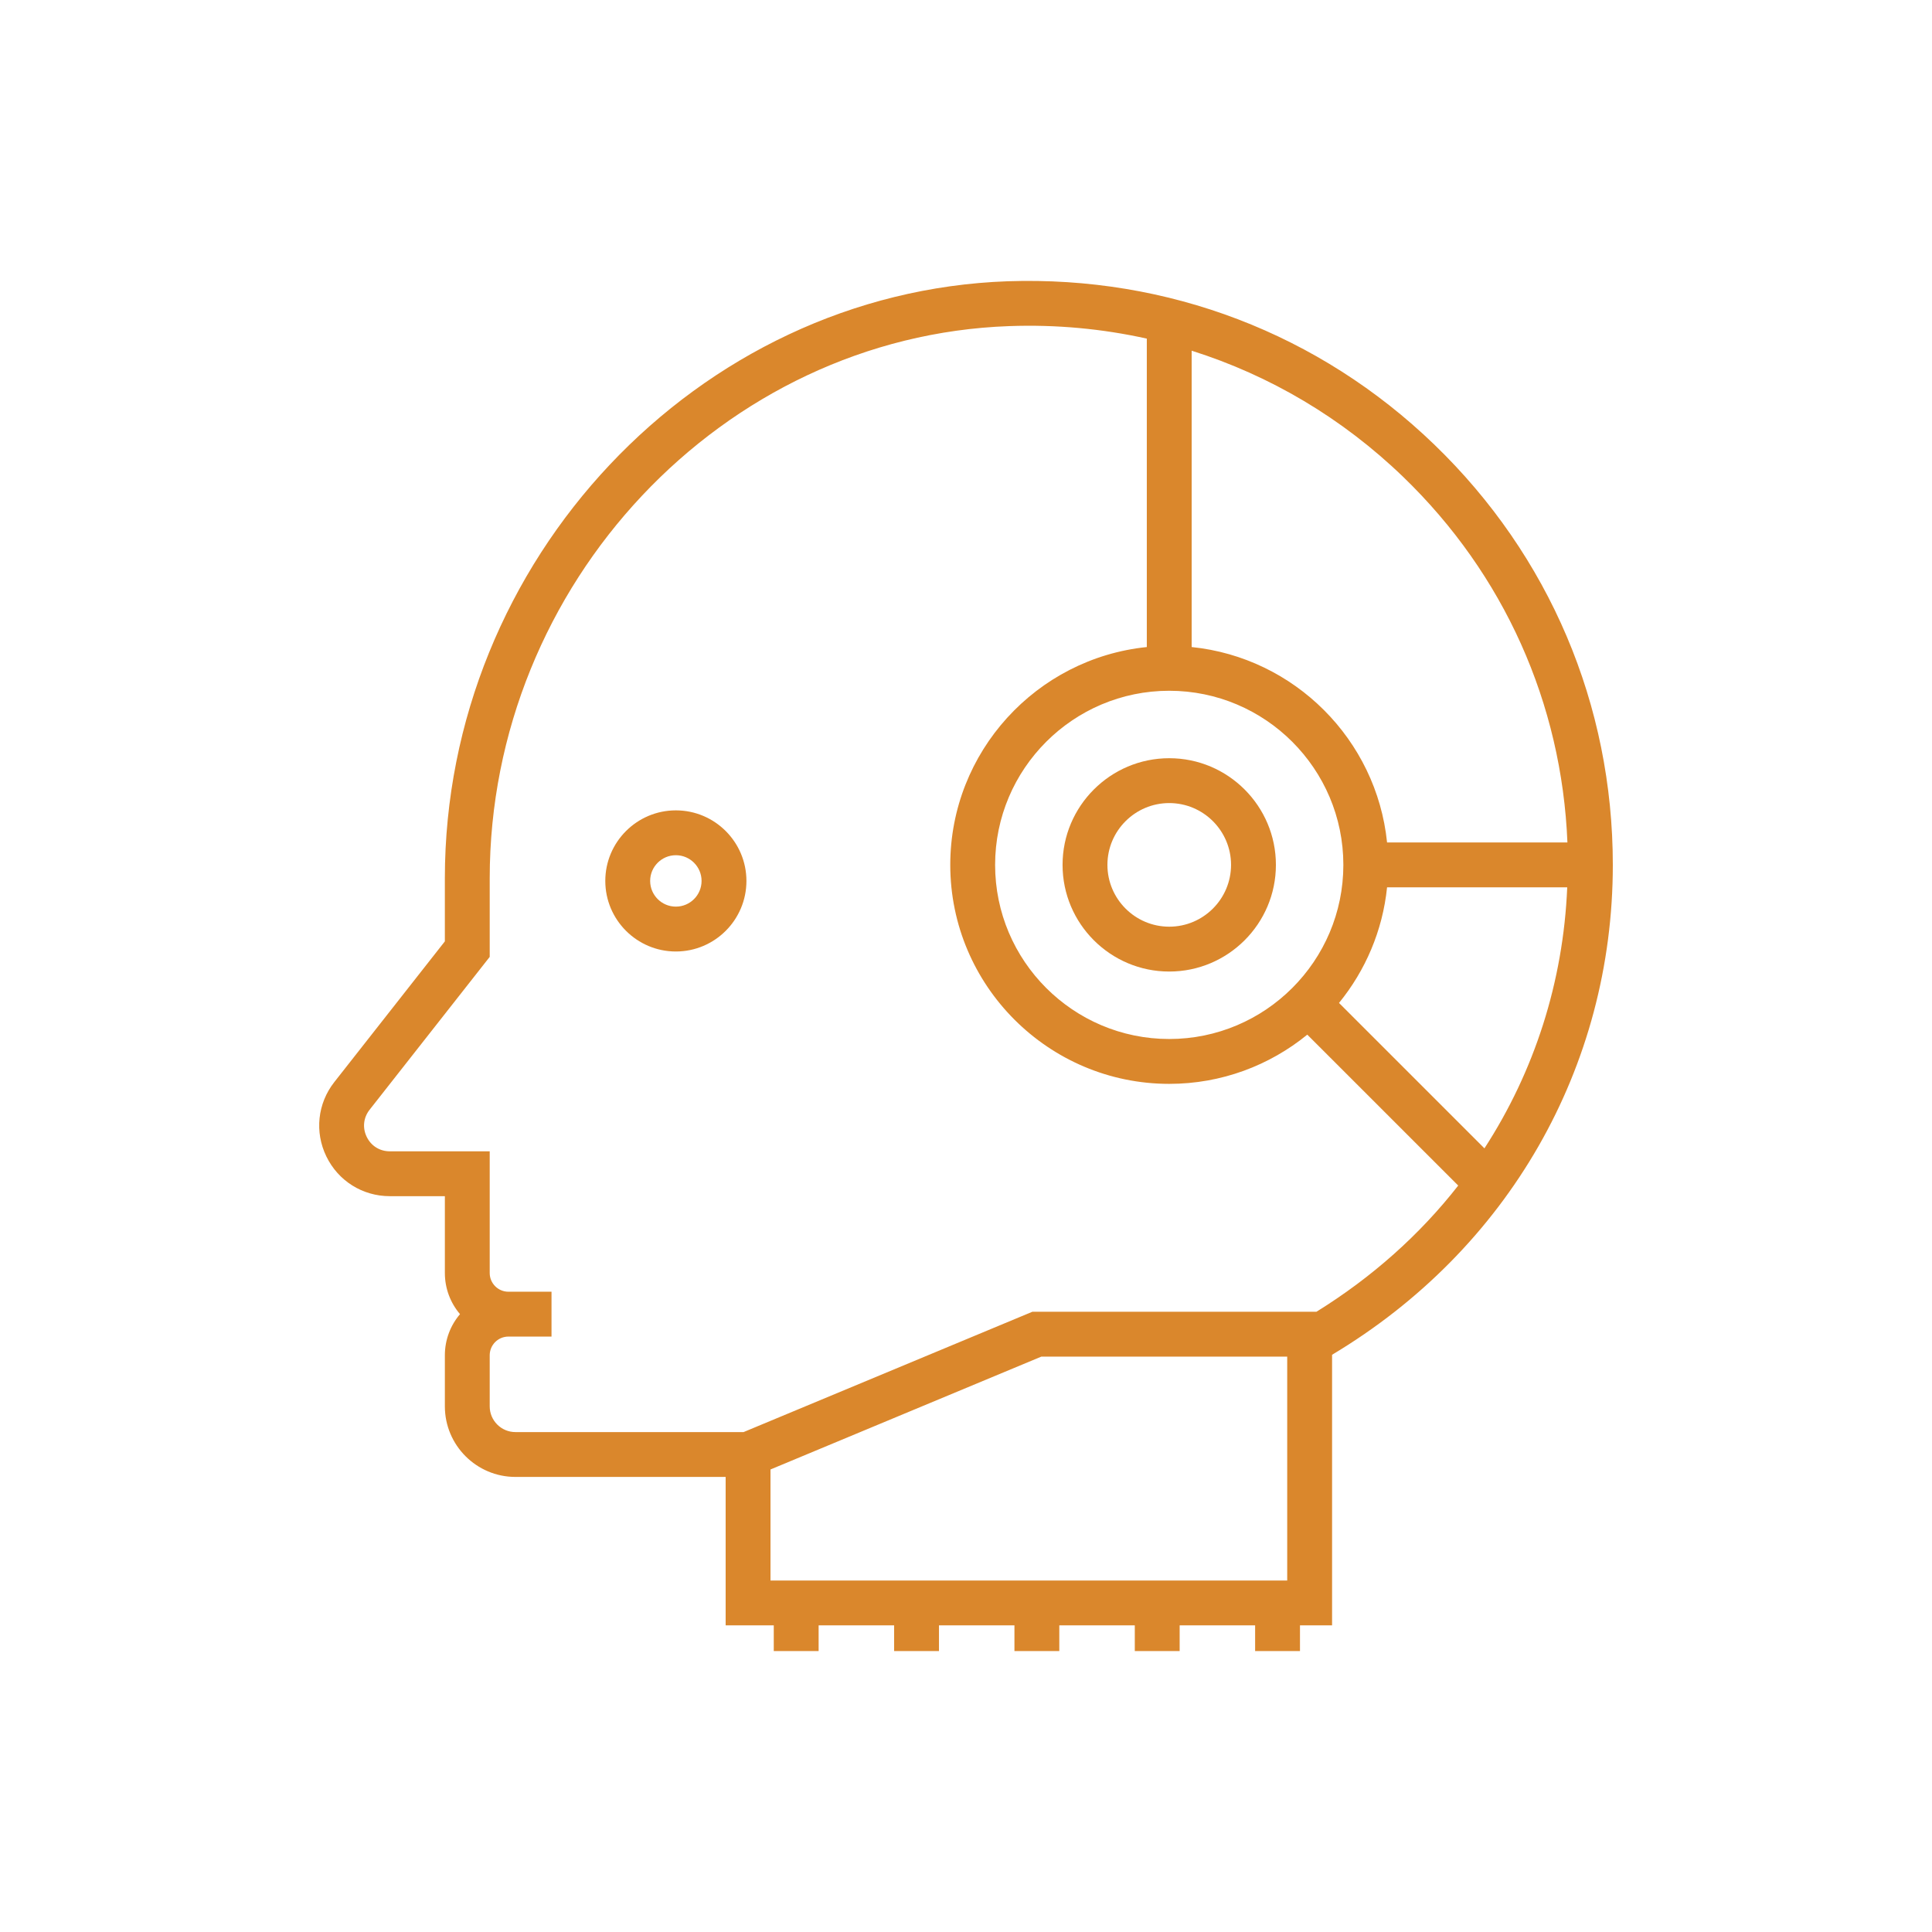 <?xml version="1.0" encoding="utf-8"?>
<!-- Generator: Adobe Illustrator 16.0.0, SVG Export Plug-In . SVG Version: 6.00 Build 0)  -->
<!DOCTYPE svg PUBLIC "-//W3C//DTD SVG 1.1//EN" "http://www.w3.org/Graphics/SVG/1.1/DTD/svg11.dtd">
<svg version="1.1" id="圖層_1" xmlns="http://www.w3.org/2000/svg" xmlns:xlink="http://www.w3.org/1999/xlink" x="0px" y="0px"
	 width="160px" height="160px" viewBox="0 0 160 160" enable-background="new 0 0 160 160" xml:space="preserve">
<g>
	<g>
		<g>
			<path fill="#DA872C" d="M31.712,302.505H-68.583c-4.096,0-7.428-3.333-7.428-7.429v-72.436c0-3.072,2.499-5.571,5.571-5.571
				H31.712c4.096,0,7.428,3.333,7.428,7.43v70.577C39.14,299.172,35.808,302.505,31.712,302.505z M-70.439,220.785
				c-1.024,0-1.857,0.832-1.857,1.855v72.436c0,2.048,1.667,3.714,3.714,3.714H31.712c2.047,0,3.714-1.666,3.714-3.714v-70.577
				c0-2.048-1.667-3.714-3.714-3.714H-70.439z"/>
		</g>
	</g>
	<g>
		<g>
			<path fill="#DA872C" d="M26.14,295.076h-92.865c-1.025,0-1.857-0.832-1.857-1.857v-66.862c0-1.026,0.832-1.857,1.857-1.857H26.14
				c1.025,0,1.857,0.831,1.857,1.857v66.862C27.997,294.244,27.165,295.076,26.14,295.076z M-64.868,291.361h89.15v-63.147h-89.15
				V291.361z"/>
		</g>
	</g>
	<g>
		<g>
			<path fill="#DA872C" d="M31.712,265.359c-1.026,0-1.857-0.831-1.857-1.857v-7.43c0-1.025,0.831-1.857,1.857-1.857
				c1.025,0,1.856,0.832,1.856,1.857v7.43C33.568,264.528,32.737,265.359,31.712,265.359z"/>
		</g>
	</g>
	<g>
		<g>
			<path fill="#DA872C" d="M-20.292,287.646c-0.734,0-1.4-0.433-1.698-1.103c-2.857-6.431-8.007-7.152-14.526-8.065
				c-4.457-0.623-9.51-1.331-14.4-4.069c-0.586-0.329-0.949-0.948-0.949-1.621v-39.003c0-0.66,0.35-1.269,0.918-1.603
				c0.568-0.333,1.271-0.34,1.846-0.018c4.822,2.7,9.518,2.985,14.059,3.263c5.135,0.313,10.428,0.634,14.752,4.865
				c4.322-4.231,9.615-4.553,14.75-4.865c4.541-0.277,9.236-0.563,14.059-3.263c0.574-0.322,1.277-0.315,1.846,0.018
				c0.569,0.334,0.919,0.942,0.919,1.603v39.003c0,0.673-0.364,1.292-0.95,1.621c-4.891,2.738-9.942,3.446-14.4,4.069
				c-6.52,0.913-11.669,1.635-14.526,8.065C-18.894,287.214-19.558,287.646-20.292,287.646z M-48.152,271.67
				c3.991,1.988,8.135,2.568,12.151,3.13c5.814,0.814,11.803,1.653,15.709,7.208c3.906-5.555,9.893-6.394,15.709-7.208
				c4.015-0.562,8.158-1.142,12.149-3.13v-34.925c-4.567,1.884-8.944,2.151-12.882,2.39c-5.582,0.34-9.992,0.608-13.518,5.086
				c-0.354,0.447-0.891,0.709-1.459,0.709c-0.57,0-1.107-0.262-1.46-0.709c-3.526-4.478-7.936-4.746-13.518-5.086
				c-3.938-0.238-8.313-0.506-12.883-2.39V271.67z"/>
		</g>
	</g>
	<g>
		<g>
			<path fill="#DA872C" d="M-11.007,285.79c-0.768,0-1.486-0.48-1.754-1.248c-0.337-0.968,0.175-2.026,1.145-2.363
				c7.003-2.438,11-2.227,14.527-2.04c3.587,0.189,6.456,0.341,12.084-2.846V237.5c0-1.025,0.832-1.857,1.857-1.857
				c1.026,0,1.857,0.832,1.857,1.857v40.86c0,0.653-0.343,1.258-0.904,1.594c-7.205,4.311-11.035,4.108-15.091,3.894
				c-3.341-0.177-6.796-0.359-13.11,1.839C-10.598,285.756-10.804,285.79-11.007,285.79z"/>
		</g>
	</g>
	<g>
		<g>
			<path fill="#DA872C" d="M-29.579,285.79c-0.203,0-0.408-0.034-0.609-0.104c-6.315-2.198-9.771-2.016-13.111-1.839
				c-4.057,0.215-7.886,0.417-15.092-3.894c-0.561-0.336-0.904-0.94-0.904-1.594V237.5c0-1.025,0.832-1.857,1.857-1.857
				c1.026,0,1.857,0.832,1.857,1.857v39.793c5.629,3.187,8.498,3.035,12.084,2.846c3.528-0.187,7.525-0.397,14.528,2.04
				c0.969,0.337,1.481,1.396,1.144,2.363C-28.092,285.31-28.811,285.79-29.579,285.79z"/>
		</g>
	</g>
	<g>
		<g>
			<path fill="#DA872C" d="M-20.292,287.646c-1.026,0-1.857-0.831-1.857-1.857v-42.717c0-1.025,0.831-1.857,1.857-1.857
				c1.025,0,1.857,0.832,1.857,1.857v42.717C-18.435,286.815-19.267,287.646-20.292,287.646z"/>
		</g>
	</g>
	<g>
		<g>
			<path fill="#DA872C" d="M-12.863,269.205c-0.739,0-1.438-0.445-1.728-1.175c-0.377-0.953,0.09-2.033,1.044-2.41
				c2.763-1.093,5.764-1.514,8.941-1.96c2.019-0.283,4.104-0.576,6.181-1.057c1-0.232,1.997,0.391,2.229,1.39
				c0.231,1-0.391,1.997-1.391,2.229c-2.234,0.518-4.404,0.823-6.503,1.117c-2.952,0.413-5.739,0.805-8.09,1.735
				C-12.403,269.162-12.636,269.205-12.863,269.205z"/>
		</g>
	</g>
	<g>
		<g>
			<path fill="#DA872C" d="M-27.723,269.205c-0.228,0-0.458-0.043-0.683-0.131c-2.351-0.931-5.139-1.322-8.091-1.735
				c-2.099-0.294-4.268-0.6-6.503-1.117c-1-0.231-1.623-1.229-1.391-2.229c0.231-0.999,1.23-1.622,2.229-1.39
				c2.076,0.48,4.164,0.773,6.182,1.057c3.178,0.446,6.178,0.867,8.941,1.96c0.953,0.377,1.42,1.457,1.043,2.41
				C-26.284,268.76-26.983,269.205-27.723,269.205z"/>
		</g>
	</g>
	<g>
		<g>
			<path fill="#DA872C" d="M-12.863,259.713c-0.763,0-1.479-0.474-1.75-1.234c-0.345-0.965,0.161-2.027,1.126-2.372
				c2.643-0.942,5.508-1.314,8.539-1.708c2.131-0.277,4.334-0.563,6.529-1.064c1-0.229,1.996,0.396,2.225,1.396
				s-0.397,1.996-1.397,2.225c-2.368,0.541-4.66,0.839-6.878,1.127c-2.829,0.367-5.502,0.715-7.771,1.523
				C-12.446,259.679-12.657,259.713-12.863,259.713z"/>
		</g>
	</g>
	<g>
		<g>
			<path fill="#DA872C" d="M-12.864,250.129c-0.793,0-1.528-0.512-1.774-1.309c-0.302-0.98,0.247-2.021,1.228-2.324
				c2.463-0.76,5.119-1.064,7.93-1.387c2.303-0.264,4.684-0.537,7.063-1.08c1-0.229,1.996,0.396,2.225,1.396
				s-0.397,1.996-1.397,2.225c-2.579,0.588-5.063,0.874-7.466,1.15c-2.635,0.301-5.125,0.588-7.258,1.246
				C-12.498,250.103-12.683,250.129-12.864,250.129z"/>
		</g>
	</g>
	<g>
		<g>
			<path fill="#DA872C" d="M-27.722,259.713c-0.211,0-0.421-0.035-0.623-0.107c-2.27-0.809-4.941-1.156-7.771-1.523
				c-2.217-0.288-4.51-0.586-6.877-1.127c-0.846-0.193-1.443-0.944-1.443-1.811v-9.305c0-0.566,0.256-1.1,0.698-1.452
				s1.021-0.484,1.571-0.358c2.38,0.543,4.76,0.816,7.063,1.08c2.811,0.322,5.467,0.627,7.931,1.387
				c0.778,0.241,1.31,0.961,1.31,1.775v9.584c0,0.604-0.294,1.17-0.787,1.518C-26.969,259.598-27.345,259.713-27.722,259.713z
				 M-40.724,253.635c1.715,0.324,3.422,0.547,5.086,0.764c2.106,0.273,4.132,0.537,6.059,0.988v-5.691
				c-1.816-0.422-3.836-0.652-5.949-0.895c-1.689-0.195-3.42-0.393-5.195-0.699V253.635z"/>
		</g>
	</g>
</g>
<g>
	<g>
		<g>
			<path fill="#DA872C" d="M-186.289,78.143c-5.12,0-9.285-4.583-9.285-10.215c0-5.633,4.165-10.216,9.285-10.216
				c5.121,0,9.287,4.583,9.287,10.216C-177.002,73.56-181.168,78.143-186.289,78.143z M-186.289,61.427
				c-3.072,0-5.571,2.916-5.571,6.501s2.499,6.501,5.571,6.501s5.572-2.916,5.572-6.501S-183.217,61.427-186.289,61.427z"/>
		</g>
	</g>
	<g>
		<g>
			<path fill="#DA872C" d="M-180.717,152.434c-3.855,0-5.05-2.946-5.766-6.13c-0.482-2.145-0.875-5.153-1.297-9.302
				c-0.874,4.746-1.6,8.086-2.279,10.256c-1.213,3.87-2.604,5.176-5.516,5.176c-3.438,0-5.572-2.135-5.572-5.571
				c0-1.413,1.639-21.551,1.856-24.221V94.858c0-1.025,0.831-1.857,1.858-1.857c1.025,0,1.857,0.832,1.857,1.857v27.859
				c0,0.05-0.003,0.101-0.007,0.151c-0.741,9.083-1.847,22.968-1.851,23.994c0,1.561,0.652,1.856,1.857,1.856
				c0.692,0,0.771-0.068,0.834-0.123c0.189-0.166,0.59-0.705,1.137-2.449c1.15-3.674,2.488-11.174,4.554-23.731
				c0.151-0.924,0.964-1.591,1.903-1.555c0.935,0.035,1.697,0.761,1.779,1.693l0.191,2.178c0.943,10.713,1.514,17.178,2.317,20.757
				c0.727,3.23,1.382,3.23,2.142,3.23c1.205,0,1.857-0.296,1.857-1.857V93.001c0-1.025,0.832-1.857,1.857-1.857
				s1.857,0.832,1.857,1.857v53.861C-175.145,150.299-177.28,152.434-180.717,152.434z"/>
		</g>
	</g>
	<g>
		<g>
			<path fill="#DA872C" d="M-203.004,122.718c-2.542,0-5.572-1.289-5.572-7.43c0-0.5,0.133-1.785,0.367-4.014
				c0.189-1.783,0.445-4.224,0.445-4.818c0-0.179,0-0.655,0.443-10.901C-206.943,86.832-199.814,80-191.091,80h10.454
				c2.665,0,5.333,0.63,7.716,1.821l10.521,5.26c0.406-0.338,0.802-0.669,1.188-0.992c7.807-6.527,11.726-9.804,15.785-9.804
				c3.849,0,5.571,2.347,5.571,4.673c0,2.891-2.968,4.781-4.933,6.033c-0.41,0.26-0.967,0.615-1.125,0.762
				c-4.236,4.741-11.967,12.678-16.23,12.678c-2.963,0-12.717-4.396-15.636-5.744c-0.931-0.429-1.338-1.532-0.908-2.463
				c0.431-0.932,1.532-1.338,2.465-0.909c5.628,2.598,12.611,5.401,14.079,5.401c1.254,0,6.021-3.109,13.475-11.453
				c0.424-0.474,1.069-0.885,1.886-1.406c0.961-0.611,3.214-2.045,3.214-2.898c0-0.636-0.626-0.958-1.857-0.958
				c-2.711,0-6.509,3.175-13.402,8.938c-0.678,0.567-1.385,1.158-2.125,1.775c-0.566,0.473-1.359,0.564-2.02,0.234l-11.607-5.805
				c-1.869-0.935-3.963-1.43-6.055-1.43h-10.454c-6.729,0-12.229,5.271-12.519,12.001c-0.381,8.827-0.438,10.519-0.439,10.741
				c0,0.735-0.184,2.539-0.465,5.207c-0.154,1.458-0.346,3.273-0.348,3.626c0,3.714,1.117,3.714,1.857,3.714
				c0.852,0,1.524,0,2.233-1.799c0.996-2.527,1.48-7.406,1.48-14.917c0-1.024,0.831-1.856,1.858-1.856
				c1.025,0,1.857,0.832,1.857,1.856C-195.574,117.563-197.449,122.718-203.004,122.718z"/>
		</g>
	</g>
	<g>
		<g>
			<path fill="#DA872C" d="M-142.646,80.818c-0.612,0-1.211-0.302-1.565-0.856c-0.554-0.863-0.301-2.013,0.563-2.565l15.792-10.104
				c0.864-0.553,2.013-0.301,2.565,0.563c0.553,0.865,0.301,2.014-0.563,2.566l-15.792,10.104
				C-141.957,80.724-142.303,80.818-142.646,80.818z"/>
		</g>
	</g>
	<g>
		<g>
			<path fill="#DA872C" d="M-95.281,113.432h-74.291c-1.026,0-1.857-0.833-1.857-1.857v-7.43c0-1.026,0.831-1.857,1.857-1.857
				c1.025,0,1.856,0.831,1.856,1.857v5.571h70.577V50.284h-70.577v26.001c0,1.026-0.831,1.857-1.856,1.857
				c-1.026,0-1.857-0.831-1.857-1.857V48.427c0-1.026,0.831-1.857,1.857-1.857h74.291c1.025,0,1.857,0.831,1.857,1.857v63.147
				C-93.424,112.599-94.256,113.432-95.281,113.432z"/>
		</g>
	</g>
	<g>
		<g>
			<path fill="#DA872C" d="M-132.428,50.284c-1.025,0-1.857-0.832-1.857-1.857v-5.572c0-1.025,0.832-1.857,1.857-1.857
				s1.857,0.832,1.857,1.857v5.572C-130.57,49.452-131.402,50.284-132.428,50.284z"/>
		</g>
	</g>
	<g>
		<g>
			<path fill="#DA872C" d="M-104.568,152.435c-0.766,0-1.482-0.477-1.751-1.24l-11.144-31.573c-0.342-0.968,0.166-2.027,1.133-2.369
				c0.968-0.341,2.028,0.166,2.37,1.133l11.144,31.574c0.342,0.967-0.166,2.028-1.133,2.369
				C-104.154,152.4-104.363,152.435-104.568,152.435z"/>
		</g>
	</g>
	<g>
		<g>
			<path fill="#DA872C" d="M-160.287,152.435c-0.205,0-0.412-0.033-0.617-0.106c-0.968-0.341-1.475-1.402-1.133-2.369l11.143-31.574
				c0.342-0.967,1.402-1.475,2.369-1.133c0.968,0.342,1.476,1.401,1.134,2.369l-11.144,31.573
				C-158.805,151.958-159.521,152.435-160.287,152.435z"/>
		</g>
	</g>
</g>
<g>
	<path fill="#DA872C" d="M-29.12,342.406h-93.781c-3.487,0-6.324,2.837-6.324,6.323v55.822h3.715v-55.822
		c0-1.438,1.171-2.608,2.609-2.608h93.781c1.438,0,2.609,1.17,2.609,2.608v55.962h3.715v-55.962
		C-22.796,345.243-25.633,342.406-29.12,342.406z"/>
	<path fill="#DA872C" d="M-129.226,417.949c0,3.486,2.837,6.323,6.324,6.323h33.869v0.192l-2.198,10.983l-0.011,0.739h-4.865v3.715
		h40.191v-3.715h-4.842v-0.375l-2.232-11.348v-0.192h33.869c3.487,0,6.324-2.837,6.324-6.323v-8.557h-106.43V417.949z
		 M-64.472,435.996v0.191h-23.08v-0.191l2.198-10.983l0.011-0.74h18.639v0.376L-64.472,435.996z M-125.511,413.107h99v4.842
		c0,1.438-1.171,2.608-2.609,2.608h-93.781c-1.438,0-2.609-1.17-2.609-2.608V413.107z"/>
	<path fill="#DA872C" d="M-54.637,401.76c9.144-2.231,13.978-5.605,13.978-9.759v-26.213c0-7.912-17.784-12.052-35.352-12.052
		s-35.352,4.14-35.352,12.052v26.213c0,4.188,5.164,7.701,14.54,9.894l2.28,0.533v-18.664c5.453-1.143,11.822-1.751,18.531-1.751
		c6.926,0,13.499,0.647,19.076,1.863v18.444L-54.637,401.76z M-44.374,392.001c0,1.527-2.756,3.74-8.846,5.533v-22.351
		c3.788-1.026,6.752-2.267,8.846-3.689V392.001z M-98.257,397.69c-6.434-1.817-9.391-4.152-9.391-5.689v-20.546
		c2.207,1.513,5.367,2.823,9.391,3.872V397.69z M-76.011,378.298c-6.65,0-13.004,0.578-18.531,1.67V372.4l-1.435-0.336
		c-8.019-1.876-11.671-4.568-11.671-6.276c0-3.399,12.324-8.337,31.637-8.337s31.637,4.938,31.637,8.337
		c0,1.707-3.445,4.271-11.144,6.151l-1.417,0.347v7.795C-62.595,378.917-69.146,378.298-76.011,378.298z"/>
</g>
<g>
	<g>
		<g>
			<path fill="#DA872C" d="M95.621,534.266H1.91c-3.827,0-6.941-3.113-6.941-6.94V438.82c0-0.958,0.777-1.734,1.735-1.734h24.295
				c0.958,0,1.735,0.776,1.735,1.734c0,0.959-0.777,1.736-1.735,1.736h-22.56v86.769c0,1.913,1.557,3.47,3.471,3.47h93.711
				c1.912,0,3.47-1.557,3.47-3.47v-86.769H85.208c-0.958,0-1.735-0.777-1.735-1.736c0-0.958,0.777-1.734,1.735-1.734h15.618
				c0.959,0,1.734,0.776,1.734,1.734v88.505C102.561,531.152,99.447,534.266,95.621,534.266z"/>
		</g>
	</g>
	<g>
		<g>
			<path fill="#DA872C" d="M100.826,457.91H7.116c-0.958,0-1.735-0.777-1.735-1.736c0-0.957,0.777-1.734,1.735-1.734h93.71
				c0.959,0,1.734,0.777,1.734,1.734C102.561,457.133,101.785,457.91,100.826,457.91z"/>
		</g>
	</g>
	<g>
		<g>
			<path fill="#DA872C" d="M76.531,440.557H29.676c-0.958,0-1.734-0.777-1.734-1.736c0-0.958,0.776-1.734,1.734-1.734h46.855
				c0.959,0,1.734,0.776,1.734,1.734C78.266,439.779,77.49,440.557,76.531,440.557z"/>
		</g>
	</g>
	<g>
		<g>
			<path fill="#DA872C" d="M76.531,449.233c-0.959,0-1.735-0.778-1.735-1.735v-19.09c0-0.958,0.776-1.734,1.735-1.734
				s1.734,0.776,1.734,1.734v19.09C78.266,448.455,77.49,449.233,76.531,449.233z"/>
		</g>
	</g>
	<g>
		<g>
			<path fill="#DA872C" d="M20.999,449.233c-0.958,0-1.735-0.778-1.735-1.735v-19.09c0-0.958,0.777-1.734,1.735-1.734
				s1.735,0.776,1.735,1.734v19.09C22.734,448.455,21.957,449.233,20.999,449.233z"/>
		</g>
	</g>
	<g>
		<g>
			<path fill="#DA872C" d="M36.617,520.383c-0.957,0-1.735-0.776-1.735-1.735v-48.59c0-0.958,0.778-1.735,1.735-1.735
				c0.959,0,1.736,0.777,1.736,1.735v48.59C38.354,519.606,37.576,520.383,36.617,520.383z"/>
		</g>
	</g>
	<g>
		<g>
			<path fill="#DA872C" d="M60.913,520.383c-0.958,0-1.735-0.776-1.735-1.735v-48.59c0-0.958,0.777-1.735,1.735-1.735
				s1.735,0.777,1.735,1.735v48.59C62.648,519.606,61.871,520.383,60.913,520.383z"/>
		</g>
	</g>
	<g>
		<g>
			<path fill="#DA872C" d="M85.208,496.088H12.322c-0.958,0-1.735-0.776-1.735-1.735c0-0.958,0.777-1.735,1.735-1.735h72.886
				c0.958,0,1.735,0.777,1.735,1.735C86.943,495.312,86.166,496.088,85.208,496.088z"/>
		</g>
	</g>
	<g>
		<g>
			<path fill="#DA872C" d="M85.208,520.383H12.322c-0.958,0-1.735-0.776-1.735-1.735v-48.59c0-0.958,0.777-1.735,1.735-1.735h72.886
				c0.958,0,1.735,0.777,1.735,1.735v48.59C86.943,519.606,86.166,520.383,85.208,520.383z M14.059,516.912h69.414v-45.119H14.059
				V516.912z"/>
		</g>
	</g>
	<g>
		<g>
			<path fill="#DA872C" d="M22.734,487.411c-0.443,0-0.888-0.169-1.227-0.508l-3.471-3.472c-0.678-0.677-0.678-1.775,0-2.453
				s1.776-0.678,2.453,0l2.244,2.243l5.715-5.714c0.678-0.678,1.776-0.678,2.453,0c0.678,0.677,0.678,1.775,0,2.453l-6.94,6.942
				C23.623,487.242,23.179,487.411,22.734,487.411z"/>
		</g>
	</g>
	<g>
		<g>
			<path fill="#DA872C" d="M71.324,511.707c-0.443,0-0.888-0.17-1.227-0.509l-3.471-3.471c-0.678-0.678-0.678-1.776,0-2.455
				c0.678-0.677,1.777-0.677,2.455,0l2.242,2.244l5.715-5.714c0.678-0.679,1.777-0.679,2.455,0c0.678,0.678,0.678,1.776,0,2.454
				l-6.942,6.941C72.213,511.537,71.77,511.707,71.324,511.707z"/>
		</g>
	</g>
</g>
<g>
	<g>
		<g>
			<path fill="#DA872C" d="M-45.979-16.416c-0.048,0-0.095,0-0.142-0.002h-0.082h-32.003c-3.869,0-7.016-3.213-7.016-7.16
				c0-3.869,3.146-7.02,7.016-7.02h22.944l-1.331-8.664c-0.146-0.949,0.506-1.838,1.456-1.984c0.954-0.146,1.839,0.508,1.985,1.457
				l1.641,10.67c0.076,0.502-0.069,1.014-0.4,1.398c-0.33,0.385-0.813,0.607-1.321,0.607h-24.973c-1.949,0-3.534,1.586-3.534,3.535
				c0,1.992,1.618,3.678,3.534,3.678h32.003c0.047,0,0.096,0,0.143,0.002c0.035,0,0.07,0.002,0.104,0
				c1.184-0.061,2.27-0.637,3.06-1.619c0.862-1.076,1.229-2.457,1.006-3.791c-0.002-0.01-0.004-0.02-0.006-0.031l-3.06-20.613
				c-0.611-3.621-2.946-6.313-6.249-7.207l-3.07-0.773c-0.934-0.234-1.499-1.18-1.264-2.111c0.234-0.934,1.182-1.5,2.113-1.264
				l3.086,0.775c0.008,0.002,0.017,0.004,0.025,0.006c4.6,1.236,7.969,5.072,8.796,10.014c0.001,0.012,0.003,0.021,0.005,0.031
				l3.061,20.617c0.381,2.307-0.249,4.684-1.729,6.525c-1.418,1.77-3.404,2.805-5.593,2.92
				C-45.841-16.418-45.911-16.416-45.979-16.416z"/>
		</g>
		<g>
			<path fill="#DA872C" d="M-73.03-16.418h-46.328c-0.756,0-1.425-0.486-1.656-1.207l-9.146-28.281
				c-0.172-0.531-0.079-1.111,0.248-1.563c0.328-0.449,0.852-0.717,1.408-0.717h33.313c0.762,0,1.437,0.498,1.663,1.225
				l8.413,27.061h12.085c0.961,0,1.74,0.779,1.74,1.742C-71.29-17.197-72.069-16.418-73.03-16.418z M-118.091-19.9h29.329
				l-7.711-24.801h-29.639L-118.091-19.9z"/>
		</g>
		<g>
			<path fill="#DA872C" d="M-81.942-34.854c-0.092,0-0.186-0.006-0.278-0.021c-0.95-0.152-1.596-1.045-1.443-1.996l1.45-9.027
				c0.005-0.031,0.012-0.063,0.018-0.094c0.969-4.479,4.258-8.199,8.583-9.711l1.275-0.445c0.908-0.316,1.9,0.162,2.218,1.07
				s-0.161,1.9-1.069,2.217l-1.275,0.447c-3.175,1.109-5.593,3.832-6.318,7.115l-1.443,8.982
				C-80.362-35.461-81.102-34.854-81.942-34.854z"/>
		</g>
		<g>
			<g>
				<path fill="#DA872C" d="M-66.494-52.449c-3.981,0-7.691-2.541-8.983-6.527c-0.006-0.021-0.012-0.039-0.018-0.061l-1.721-6.094
					c-0.625-1.963-0.568-5.111,3.197-9.004c0.34-0.351,0.807-0.55,1.293-0.509c0.486,0.042,0.916,0.28,1.191,0.685
					c0.08,0.104,2.361,2.964,8.262,2.14c0.889-0.122,1.711,0.495,1.834,1.384c0.125,0.89-0.495,1.711-1.384,1.836
					c-5.081,0.709-8.249-0.827-9.907-2.075c-1.066,1.377-1.881,3.038-1.385,4.573c0.006,0.02,0.013,0.039,0.018,0.061l1.721,6.09
					c1.063,3.227,4.546,4.998,7.781,3.951c3.234-1.049,5.018-4.516,3.977-7.73c-0.277-0.855,0.191-1.771,1.045-2.049
					c0.854-0.275,1.771,0.191,2.047,1.047c1.594,4.92-1.128,10.225-6.066,11.824C-64.556-52.598-65.534-52.449-66.494-52.449z"/>
			</g>
			<g>
				<path fill="#DA872C" d="M-58.644-59.584c-0.626,0-1.223-0.363-1.49-0.973c-0.359-0.824,0.015-1.781,0.837-2.143
					c2.893-1.268,1.618-8.083,1.074-10.994c-0.052-0.28-0.101-0.541-0.143-0.774c-0.255-1.435-0.936-2.522-2.022-3.235
					c-0.864-0.567-1.686-0.699-1.693-0.699c-0.332-0.044-0.625-0.187-0.87-0.41c-3.073-2.814-7.087-1.178-7.256-1.105
					c-0.019,0.006-0.046,0.018-0.063,0.025c-2.469,0.929-4.834,1.346-7.035,1.238c-0.348-0.018-0.666-0.048-0.953-0.085
					c-0.861,6.19,3.184,10.125,3.369,10.301c0.649,0.617,0.68,1.645,0.065,2.295c-0.614,0.652-1.635,0.688-2.29,0.076
					c-0.26-0.244-6.324-6.043-3.982-15.024c0.117-0.453,0.426-0.834,0.844-1.044c0.419-0.208,0.908-0.228,1.342-0.052
					c0.093,0.035,2.797,1.013,7.468-0.738c0.584-0.241,5.906-2.279,10.324,1.398c1.982,0.466,5.195,2.246,5.952,6.486
					c0.041,0.228,0.088,0.479,0.139,0.751c0.744,3.979,2.292,12.263-2.966,14.568C-58.204-59.627-58.427-59.584-58.644-59.584z"/>
			</g>
		</g>
	</g>
	<g>
		<path fill="#DA872C" d="M-23.518-16.418h-9.278c-0.961,0-1.74-0.779-1.74-1.74c0-0.963,0.779-1.742,1.74-1.742h7.537v-66.403
			l-44.509-33.013l-44.508,33.013v31.192c0,0.961-0.779,1.742-1.74,1.742c-0.963,0-1.742-0.781-1.742-1.742V-87.18
			c0-0.552,0.262-1.07,0.704-1.398l46.249-34.304c0.617-0.457,1.46-0.457,2.075,0l46.251,34.304
			c0.442,0.328,0.703,0.847,0.703,1.398v69.022C-21.776-17.197-22.556-16.418-23.518-16.418z"/>
	</g>
</g>
<g>
	<path fill="#DA872C" d="M164.756-149.092l5.389-5.389l3.297,3.296c0.328,0.329,0.758,0.493,1.188,0.493
		c0.432,0,0.861-0.164,1.189-0.493c0.658-0.657,0.658-1.722,0-2.378l-4.482-4.482c0-0.001,0-0.002-0.002-0.003
		c0-0.001-0.002-0.001-0.002-0.002l-4.482-4.482c-0.656-0.657-1.721-0.657-2.379,0c-0.656,0.658-0.656,1.721,0,2.378l3.297,3.296
		l-5.389,5.389c-8.744-8.188-20.357-13.335-33.154-13.753v-5.648h9.529c0.93,0,1.682-0.755,1.682-1.683v-8.969
		c0-0.929-0.752-1.683-1.682-1.683h-22.423c-0.929,0-1.683,0.754-1.683,1.683v8.969c0,0.928,0.754,1.683,1.683,1.683h9.53v5.648
		c-12.797,0.417-24.411,5.563-33.154,13.753l-5.39-5.389l3.296-3.296c0.656-0.657,0.656-1.72,0-2.378
		c-0.657-0.657-1.722-0.657-2.379,0l-4.481,4.482c-0.001,0.001-0.002,0.001-0.003,0.002s-0.001,0.002-0.002,0.003l-4.482,4.482
		c-0.656,0.656-0.656,1.721,0,2.378c0.329,0.329,0.758,0.493,1.189,0.493s0.859-0.164,1.189-0.493l3.295-3.296l5.39,5.389
		c-8.548,9.125-13.798,21.375-13.798,34.836c0,28.128,22.884,51.012,51.011,51.012c28.128,0,51.013-22.884,51.013-51.012
		C178.555-127.717,173.305-139.967,164.756-149.092z M118.012-179.841h19.061v5.605h-19.061V-179.841z M127.542-66.608
		c-26.274,0-47.647-21.373-47.647-47.648c0-26.273,21.373-47.647,47.647-47.647s47.647,21.374,47.647,47.647
		C175.189-87.981,153.816-66.608,127.542-66.608z"/>
	<path fill="#DA872C" d="M127.542-156.298c-23.183,0-42.042,18.86-42.042,42.042c0,23.184,18.859,42.043,42.042,42.043
		s42.042-18.859,42.042-42.043C169.584-137.438,150.725-156.298,127.542-156.298z M127.542-75.576
		c-21.327,0-38.679-17.353-38.679-38.681c0-21.327,17.352-38.679,38.679-38.679s38.681,17.352,38.681,38.679
		C166.223-92.928,148.869-75.576,127.542-75.576z"/>
	<path fill="#DA872C" d="M155.561-128.496c0.301-0.174,0.529-0.428,0.67-0.719c0.236-0.485,0.234-1.077-0.057-1.581
		c-5.904-10.198-16.875-16.534-28.632-16.534c-0.929,0-1.681,0.754-1.681,1.683v15.695c0,0.93,0.752,1.682,1.681,1.682
		s1.683-0.752,1.683-1.682v-13.957c9.359,0.537,17.984,5.521,23.146,13.371l-18.543,10.715c-1.543-1.738-3.785-2.842-6.286-2.842
		c-4.636,0-8.408,3.771-8.408,8.408s3.772,8.41,8.408,8.41s8.409-3.773,8.409-8.41c0-0.93-0.158-1.821-0.438-2.658L155.561-128.496z
		 M127.542-109.21c-2.78,0-5.045-2.264-5.045-5.046c0-2.78,2.265-5.044,5.045-5.044s5.046,2.264,5.046,5.044
		C132.588-111.474,130.322-109.21,127.542-109.21z"/>
	<path fill="#DA872C" d="M102.316-114.256c0-0.928-0.753-1.682-1.682-1.682h-2.242H96.15c-0.928,0-1.682,0.754-1.682,1.682
		c0,0.93,0.754,1.682,1.682,1.682h2.242h2.242C101.563-112.575,102.316-113.327,102.316-114.256z"/>
	<path fill="#DA872C" d="M158.934-115.938h-2.242h-2.242c-0.928,0-1.682,0.754-1.682,1.682c0,0.93,0.754,1.682,1.682,1.682h2.242
		h2.242c0.93,0,1.684-0.752,1.684-1.682C160.617-115.184,159.863-115.938,158.934-115.938z"/>
	<path fill="#DA872C" d="M101.456-101.137l-1.94,1.12c-0.805,0.466-1.078,1.494-0.615,2.298c0.313,0.541,0.877,0.841,1.459,0.841
		c0.285,0,0.573-0.072,0.839-0.226l1.94-1.121c0.805-0.464,1.078-1.492,0.615-2.297
		C103.291-101.328,102.264-101.603,101.456-101.137z"/>
	<path fill="#DA872C" d="M113.809-90.469c-0.809-0.466-1.833-0.187-2.297,0.616l-1.121,1.942c-0.465,0.803-0.188,1.832,0.615,2.296
		c0.265,0.154,0.554,0.226,0.838,0.226c0.582,0,1.148-0.302,1.459-0.84l1.121-1.942C114.889-88.975,114.612-90.005,113.809-90.469z"
		/>
	<path fill="#DA872C" d="M143.574-89.853c-0.463-0.803-1.492-1.082-2.299-0.616c-0.803,0.464-1.078,1.494-0.615,2.298l1.123,1.942
		c0.311,0.538,0.875,0.84,1.457,0.84c0.285,0,0.574-0.071,0.838-0.226c0.805-0.464,1.08-1.493,0.617-2.296L143.574-89.853z"/>
	<path fill="#DA872C" d="M113.303-142.282c-0.464-0.805-1.489-1.083-2.297-0.616c-0.804,0.464-1.08,1.492-0.615,2.296l1.121,1.942
		c0.311,0.541,0.875,0.842,1.458,0.842c0.284,0,0.573-0.072,0.839-0.226c0.804-0.464,1.08-1.492,0.615-2.298L113.303-142.282z"/>
	<path fill="#DA872C" d="M155.568-100.017l-1.941-1.12c-0.809-0.466-1.836-0.188-2.297,0.615c-0.465,0.805-0.189,1.833,0.615,2.297
		l1.941,1.121c0.266,0.153,0.555,0.226,0.838,0.226c0.584,0,1.148-0.303,1.459-0.841C156.648-98.523,156.373-99.551,155.568-100.017
		z"/>
	<path fill="#DA872C" d="M103.139-130.288l-1.94-1.12c-0.808-0.469-1.835-0.188-2.298,0.614c-0.463,0.806-0.189,1.832,0.615,2.298
		l1.94,1.121c0.265,0.153,0.554,0.226,0.839,0.226c0.583,0,1.146-0.301,1.459-0.841
		C104.217-128.793,103.943-129.822,103.139-130.288z"/>
	<path fill="#DA872C" d="M127.542-89.03c-0.929,0-1.681,0.752-1.681,1.682v4.484c0,0.929,0.752,1.681,1.681,1.681
		s1.683-0.752,1.683-1.681v-4.484C129.225-88.278,128.471-89.03,127.542-89.03z"/>
</g>
<g>
	<path fill="#DA872C" d="M133.567,71.625c0-13.244-5.25-25.604-14.782-34.804c-9.527-9.194-22.062-13.979-35.343-13.528
		C57.746,24.208,36.841,46.39,36.841,72.742v5.218l-9.151,11.648c-1.395,1.774-1.647,4.137-0.662,6.165
		c0.986,2.028,3,3.289,5.256,3.289h4.558v6.364c0,1.298,0.472,2.487,1.253,3.406c-0.781,0.918-1.253,2.107-1.253,3.404v4.233
		c0,3.223,2.621,5.844,5.844,5.844h17.409v12.293h3.985v2.129h3.715v-2.129h6.252v2.129h3.715v-2.129h6.25v2.129h3.715v-2.129h6.252
		v2.129h3.715v-2.129h6.25v2.129h3.715v-2.129h2.658v-22.41C124.888,103.479,133.567,88.404,133.567,71.625z M96.831,57.206
		c7.951,0,14.42,6.469,14.42,14.42c0,7.952-6.469,14.42-14.42,14.42s-14.42-6.468-14.42-14.42
		C82.411,63.674,88.88,57.206,96.831,57.206z M114.871,73.483h14.92c-0.328,7.854-2.725,15.25-6.856,21.618l-12.044-12.042
		C113.066,80.388,114.502,77.092,114.871,73.483z M129.807,69.768h-14.936C114,61.25,107.208,54.457,98.688,53.585V29.043
		c6.488,2.047,12.468,5.578,17.518,10.451C124.559,47.556,129.341,58.248,129.807,69.768z M106.601,130.892H63.809v-9.197
		l22.431-9.346h20.361V130.892z M109.022,108.634H85.497l-23.917,9.965H42.685c-1.174,0-2.129-0.955-2.129-2.129v-4.233
		c0-0.854,0.694-1.547,1.547-1.547h3.571v-3.715h-3.571c-0.853,0-1.547-0.694-1.547-1.549V95.347h-8.272
		c-0.834,0-1.55-0.447-1.915-1.198c-0.364-0.75-0.274-1.59,0.241-2.246l9.946-12.658v-6.503c0-24.375,19.298-44.892,43.02-45.735
		c3.886-0.141,7.708,0.217,11.398,1.036v25.543c-9.13,0.934-16.277,8.668-16.277,18.04c0,10,8.136,18.135,18.135,18.135
		c4.332,0,8.311-1.531,11.433-4.075l12.498,12.497C117.585,102.249,113.627,105.782,109.022,108.634z"/>
	<path fill="#DA872C" d="M96.831,80.459c4.871,0,8.834-3.963,8.834-8.834c0-4.87-3.963-8.833-8.834-8.833s-8.834,3.963-8.834,8.833
		C87.997,76.497,91.96,80.459,96.831,80.459z M96.831,66.507c2.823,0,5.119,2.296,5.119,5.118c0,2.823-2.296,5.119-5.119,5.119
		s-5.119-2.296-5.119-5.119C91.712,68.803,94.008,66.507,96.831,66.507z"/>
	<path fill="#DA872C" d="M55.972,67.111c-3.223,0-5.844,2.621-5.844,5.844s2.621,5.844,5.844,5.844s5.844-2.621,5.844-5.844
		S59.194,67.111,55.972,67.111z M55.972,75.083c-1.174,0-2.129-0.955-2.129-2.129s0.955-2.129,2.129-2.129s2.129,0.955,2.129,2.129
		S57.146,75.083,55.972,75.083z"/>
</g>
<g>
	<path fill="#DA872C" d="M764.506,399.993h-17.639c-2.995,0-5.432,2.436-5.432,5.431v40.57c0,2.994,2.437,5.43,5.432,5.43h17.639
		c2.995,0,5.432-2.436,5.432-5.43v-40.57C769.938,402.429,767.501,399.993,764.506,399.993z M745.242,405.424
		c0-0.896,0.729-1.624,1.625-1.624h17.639c0.896,0,1.625,0.729,1.625,1.624v40.57c0,0.896-0.729,1.624-1.625,1.624h-17.639
		c-0.896,0-1.625-0.729-1.625-1.624V405.424z"/>
	<path fill="#DA872C" d="M755.246,409.092h0.881c1.049,0,1.902-0.854,1.902-1.905c0-1.049-0.854-1.901-1.902-1.901h-0.881
		c-1.049,0-1.902,0.853-1.902,1.901C753.344,408.237,754.197,409.092,755.246,409.092z"/>
	<path fill="#DA872C" d="M682.926,442.326h-0.883c-1.049,0-1.902,0.854-1.902,1.902c0,1.05,0.854,1.903,1.902,1.903h0.883
		c1.049,0,1.902-0.854,1.902-1.903C684.828,443.18,683.975,442.326,682.926,442.326z"/>
	<path fill="#DA872C" d="M699.242,387.646h-33.516c-2.994,0-5.43,2.436-5.43,5.431v52.918c0,2.994,2.436,5.43,5.43,5.43h33.516
		c2.994,0,5.43-2.436,5.43-5.43v-52.918C704.672,390.081,702.236,387.646,699.242,387.646z M664.102,393.076
		c0-0.896,0.729-1.624,1.625-1.624h33.516c0.896,0,1.625,0.729,1.625,1.624v52.918c0,0.896-0.729,1.624-1.625,1.624h-33.516
		c-0.896,0-1.625-0.729-1.625-1.624V393.076z"/>
	<path fill="#DA872C" d="M736.283,419.396h-26.459c-1.049,0-1.902,0.854-1.902,1.902c0,1.05,0.854,1.903,1.902,1.903h1.625v6.776
		h-1.625c-1.049,0-1.902,0.854-1.902,1.904c0,1.049,0.854,1.901,1.902,1.901h22.932c1.049,0,1.902-0.853,1.902-1.901
		c0-1.05-0.854-1.904-1.902-1.904h-6.918v-6.776h10.445c1.05,0,1.904-0.854,1.904-1.903
		C738.188,420.25,737.333,419.396,736.283,419.396z M715.256,429.979v-6.776h6.777v6.776H715.256z"/>
	<path fill="#DA872C" d="M736.283,412.341h-26.459c-1.049,0-1.902,0.854-1.902,1.903c0,1.049,0.854,1.902,1.902,1.902h26.459
		c1.05,0,1.904-0.854,1.904-1.902C738.188,413.194,737.333,412.341,736.283,412.341z"/>
	<path fill="#DA872C" d="M674.547,384.396c1.049,0,1.902-0.854,1.902-1.902v-17.639c0-0.896,0.729-1.626,1.625-1.626h81.141
		c0.896,0,1.625,0.729,1.625,1.626v29.985c0,1.05,0.854,1.904,1.902,1.904s1.902-0.854,1.902-1.904v-29.985
		c0-2.995-2.436-5.432-5.43-5.432h-81.141c-2.994,0-5.43,2.437-5.43,5.432v17.639C672.645,383.542,673.498,384.396,674.547,384.396z
		"/>
	<path fill="#DA872C" d="M692.326,370.147c0-0.509-0.198-0.987-0.559-1.349c-0.721-0.717-1.971-0.718-2.691,0.001l-7.055,7.056
		c-0.36,0.36-0.559,0.839-0.559,1.348c0.001,0.508,0.199,0.985,0.558,1.342c0.359,0.361,0.838,0.56,1.347,0.56
		c0.508,0,0.985-0.198,1.344-0.559l7.056-7.055C692.127,371.133,692.325,370.655,692.326,370.147z"/>
	<path fill="#DA872C" d="M701.424,368.8l-1.764,1.764c-0.36,0.36-0.559,0.839-0.559,1.348c0.001,0.508,0.199,0.985,0.558,1.342
		c0.359,0.361,0.838,0.56,1.347,0.56c0.506,0,0.984-0.198,1.346-0.559l1.764-1.764c0.741-0.74,0.741-1.947,0-2.691
		C703.395,368.08,702.145,368.079,701.424,368.8z"/>
	<path fill="#DA872C" d="M690.422,384.396c0.51,0,0.988-0.198,1.346-0.558l5.29-5.291c0.36-0.358,0.559-0.836,0.56-1.344
		c0-0.509-0.198-0.987-0.558-1.347c-0.719-0.723-1.974-0.722-2.692-0.001l-5.291,5.292c-0.36,0.36-0.559,0.839-0.559,1.348
		c0.001,0.508,0.199,0.985,0.558,1.342C689.434,384.197,689.912,384.396,690.422,384.396z"/>
	<path fill="#DA872C" d="M669.254,407.326c0.511,0,0.988-0.197,1.346-0.557l7.058-7.057c0.739-0.741,0.739-1.949-0.001-2.691
		c-0.718-0.72-1.972-0.718-2.691,0l-7.054,7.057c-0.36,0.358-0.559,0.836-0.56,1.344c0,0.509,0.198,0.987,0.558,1.347
		C668.268,407.129,668.745,407.326,669.254,407.326z"/>
	<path fill="#DA872C" d="M674.965,409.369l-5.291,5.292c-0.36,0.359-0.559,0.838-0.559,1.347c0,0.508,0.198,0.986,0.56,1.347
		c0.359,0.358,0.837,0.556,1.345,0.556c0.505,0,0.982-0.196,1.346-0.557l5.292-5.293c0.739-0.741,0.739-1.949-0.001-2.691
		C676.938,408.649,675.685,408.651,674.965,409.369z"/>
	<path fill="#DA872C" d="M681.602,407.326c0.511,0,0.988-0.197,1.346-0.557l1.764-1.764c0.742-0.742,0.742-1.95,0-2.692
		c-0.717-0.719-1.973-0.719-2.689,0l-1.763,1.765c-0.36,0.358-0.559,0.836-0.56,1.344c0,0.509,0.198,0.987,0.558,1.347
		C680.615,407.129,681.093,407.326,681.602,407.326z"/>
</g>
</svg>
